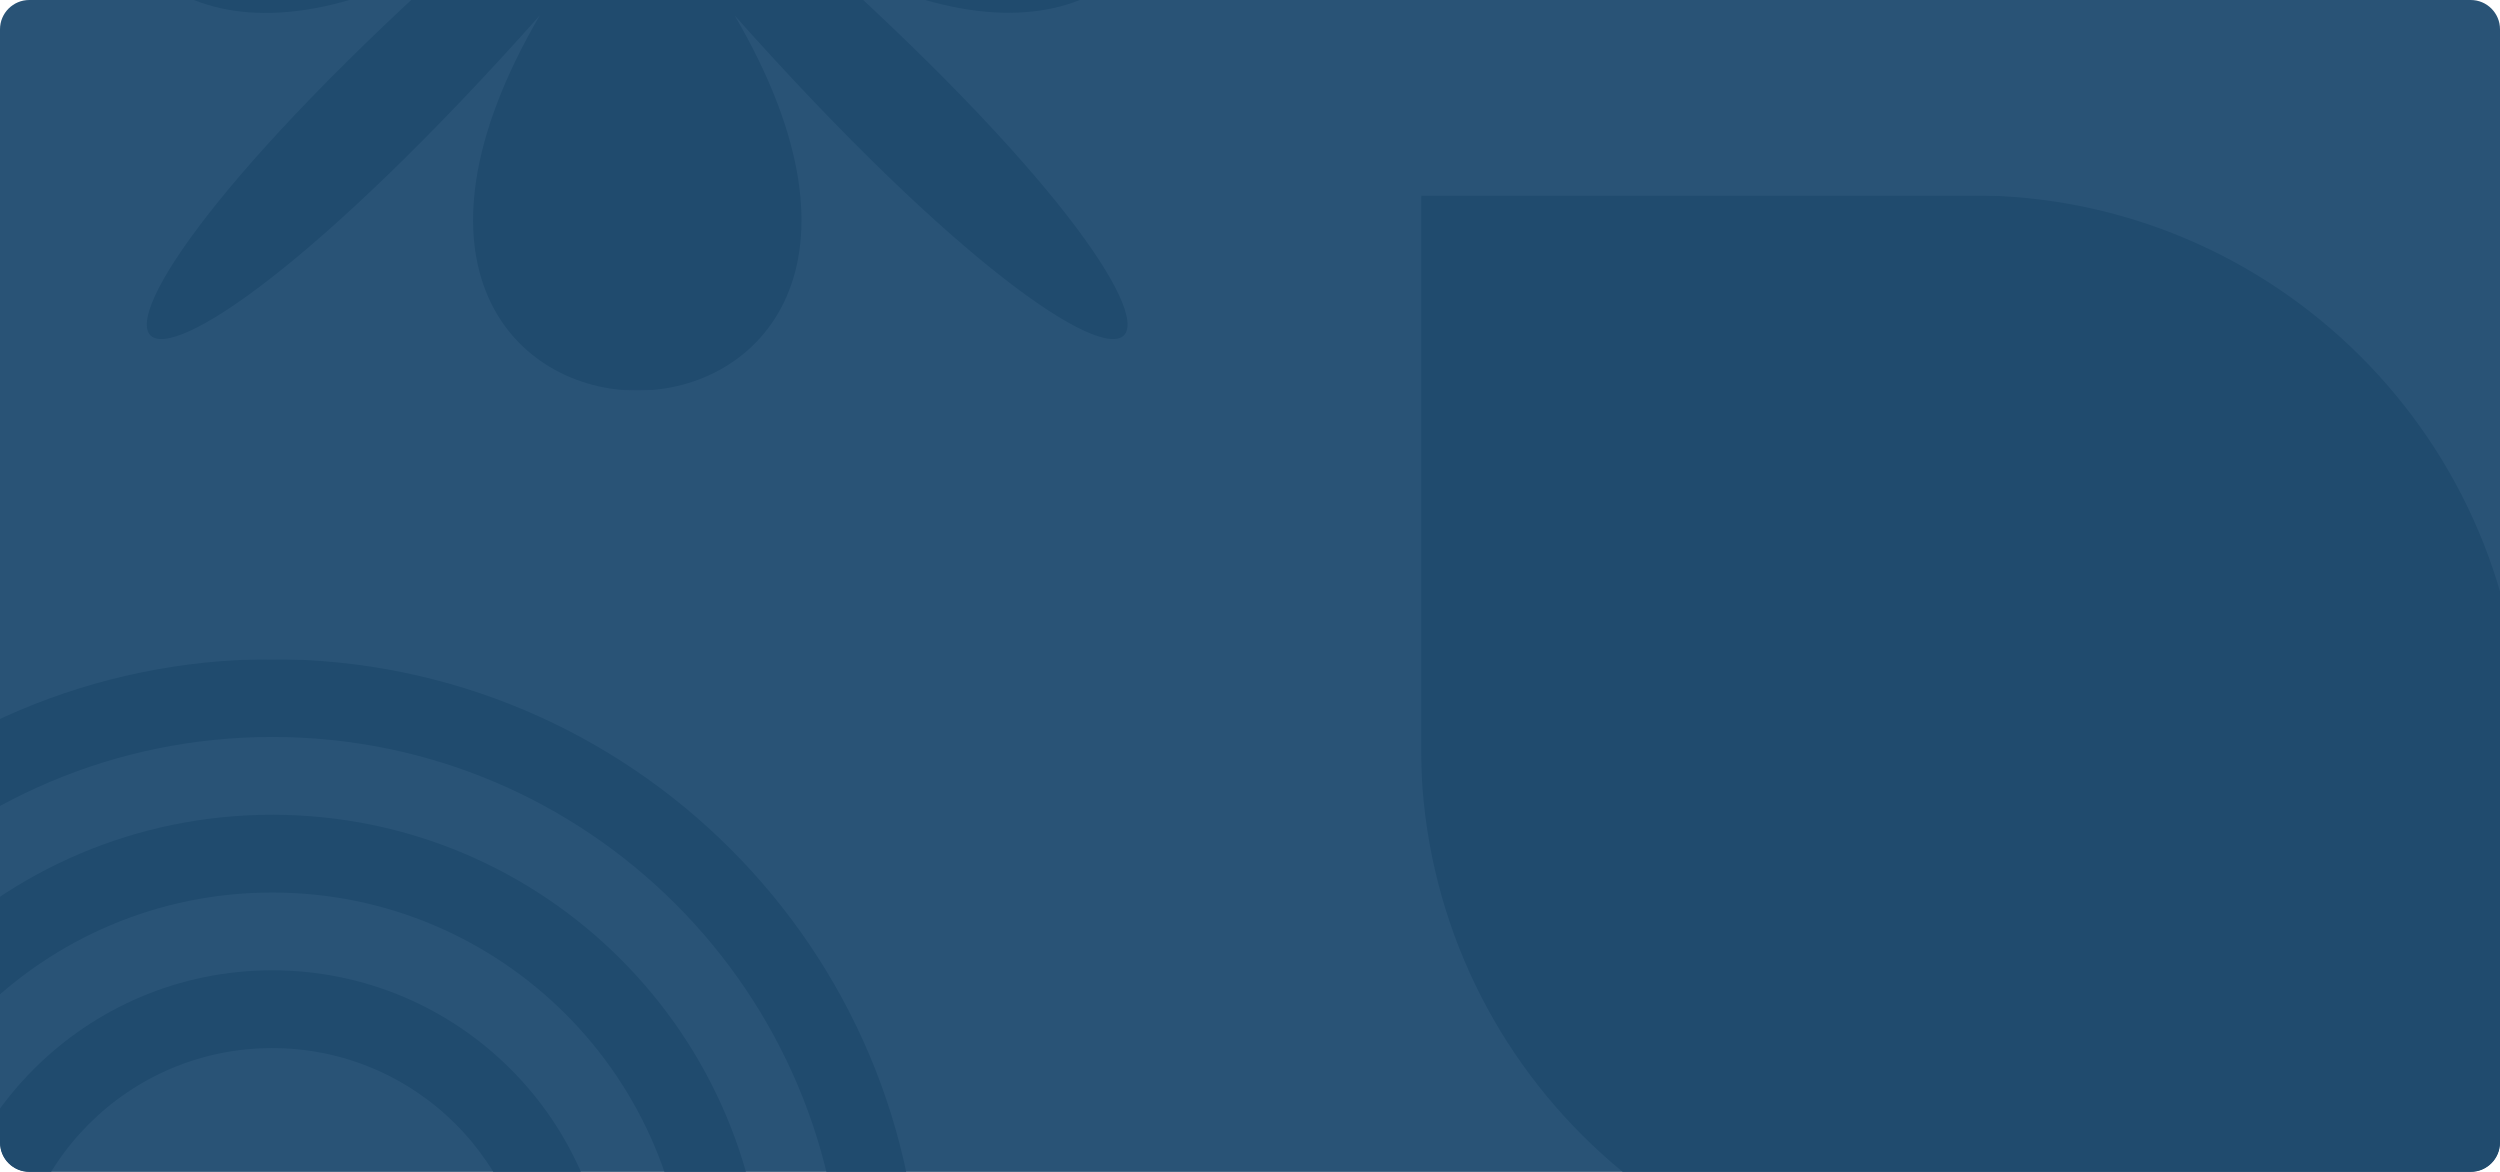 <svg xmlns="http://www.w3.org/2000/svg" width="1024" height="480" viewBox="0 0 1024 480" fill="none">
<g clip-path="url(#clip0_1184_83233)">
<path d="M0 12C0 5.373 5.373 0 12 0H1012C1018.63 0 1024 5.373 1024 12V468C1024 474.627 1018.63 480 1012 480H12C5.373 480 0 474.627 0 468V12Z" fill="#295376"/>
<g clip-path="url(#clip1_1184_83233)">
<mask id="mask0_1184_83233" style="mask-type:luminance" maskUnits="userSpaceOnUse" x="39" y="-284" width="444" height="444">
<path d="M483 -284H39V160H483V-284Z" fill="white"/>
</mask>
<g mask="url(#mask0_1184_83233)">
<path fill-rule="evenodd" clip-rule="evenodd" d="M221.082 6.341C101.494 211.22 420.669 211.22 300.918 6.341C483.271 211.22 534.224 160.357 329.329 -22.071C534.224 97.52 534.224 -221.667 329.329 -101.91C534.224 -284.34 483.34 -335.226 300.918 -130.323C420.505 -335.226 101.33 -335.226 221.082 -130.323C38.66 -335.226 -12.224 -284.34 192.671 -101.91C-12.224 -221.503 -12.224 97.685 192.671 -22.071C-12.224 160.357 38.66 211.22 221.082 6.341ZM261 -6.5C291.652 -6.5 316.5 -31.348 316.5 -62C316.5 -92.652 291.652 -117.5 261 -117.5C230.348 -117.5 205.5 -92.652 205.5 -62C205.5 -31.348 230.348 -6.5 261 -6.5Z" fill="#204B6E"/>
</g>
</g>
<g clip-path="url(#clip2_1184_83233)">
<mask id="mask1_1184_83233" style="mask-type:luminance" maskUnits="userSpaceOnUse" x="582" y="80" width="451" height="451">
<path d="M1033 80H582V531H1033V80Z" fill="white"/>
</mask>
<g mask="url(#mask1_1184_83233)">
<path d="M582 80H807.5C932.039 80 1033 180.96 1033 305.5V531H807.5C682.96 531 582 430.039 582 305.5V80Z" fill="#204B6E"/>
</g>
</g>

<g clip-path="url(#clip4_1184_83233)">
<mask id="mask2_1184_83233" style="mask-type:luminance" maskUnits="userSpaceOnUse" x="-154" y="270" width="531" height="531">
<path d="M377 270H-154V801H377V270Z" fill="white"/>
</mask>
<g mask="url(#mask2_1184_83233)">
<path fill-rule="evenodd" clip-rule="evenodd" d="M111.5 801C258.13 801 377 682.13 377 535.5C377 388.868 258.13 270 111.5 270C-35.132 270 -154 388.868 -154 535.5C-154 682.13 -35.132 801 111.5 801ZM111.5 769.14C240.536 769.14 345.14 664.536 345.14 535.5C345.14 406.464 240.536 301.86 111.5 301.86C-17.536 301.86 -122.14 406.464 -122.14 535.5C-122.14 664.536 -17.536 769.14 111.5 769.14ZM111.5 737.28C222.941 737.28 313.28 646.941 313.28 535.5C313.28 424.06 222.941 333.72 111.5 333.72C0.06 333.72 -90.28 424.06 -90.28 535.5C-90.28 646.941 0.06 737.28 111.5 737.28ZM111.5 705.42C205.344 705.42 281.42 629.344 281.42 535.5C281.42 441.656 205.344 365.58 111.5 365.58C17.656 365.58 -58.42 441.656 -58.42 535.5C-58.42 629.344 17.656 705.42 111.5 705.42ZM249.56 535.5C249.56 611.749 187.749 673.56 111.5 673.56C35.252 673.56 -26.56 611.749 -26.56 535.5C-26.56 459.252 35.252 397.44 111.5 397.44C187.749 397.44 249.56 459.252 249.56 535.5ZM217.7 535.5C217.7 594.152 170.152 641.7 111.5 641.7C52.847 641.7 5.3 594.152 5.3 535.5C5.3 476.847 52.847 429.3 111.5 429.3C170.152 429.3 217.7 476.847 217.7 535.5Z" fill="#204B6E"/>
</g>
</g>
</g>
<defs>
<linearGradient id="paint0_linear_1184_83233" x1="305.997" y1="190.002" x2="360.579" y2="237.411" gradientUnits="userSpaceOnUse">
<stop stop-color="#5A9FD4"/>
<stop offset="1" stop-color="#306998"/>
</linearGradient>
<linearGradient id="paint1_linear_1184_83233" x1="368.238" y1="276.834" x2="348.718" y2="248.985" gradientUnits="userSpaceOnUse">
<stop stop-color="#FFD43B"/>
<stop offset="1" stop-color="#FFE873"/>
</linearGradient>
<clipPath id="clip0_1184_83233">
<path d="M0 12C0 5.373 5.373 0 12 0H1012C1018.63 0 1024 5.373 1024 12V468C1024 474.627 1018.63 480 1012 480H12C5.373 480 0 474.627 0 468V12Z" fill="white"/>
</clipPath>
<clipPath id="clip1_1184_83233">
<rect width="444" height="444" fill="white" transform="translate(39 -284)"/>
</clipPath>
<clipPath id="clip2_1184_83233">
<rect width="451" height="451" fill="white" transform="translate(582 80)"/>
</clipPath>
<clipPath id="clip3_1184_83233">
<rect width="412" height="100" fill="white" transform="translate(306 190)"/>
</clipPath>
<clipPath id="clip4_1184_83233">
<rect width="531" height="531" fill="white" transform="translate(-154 270)"/>
</clipPath>
</defs>
</svg>